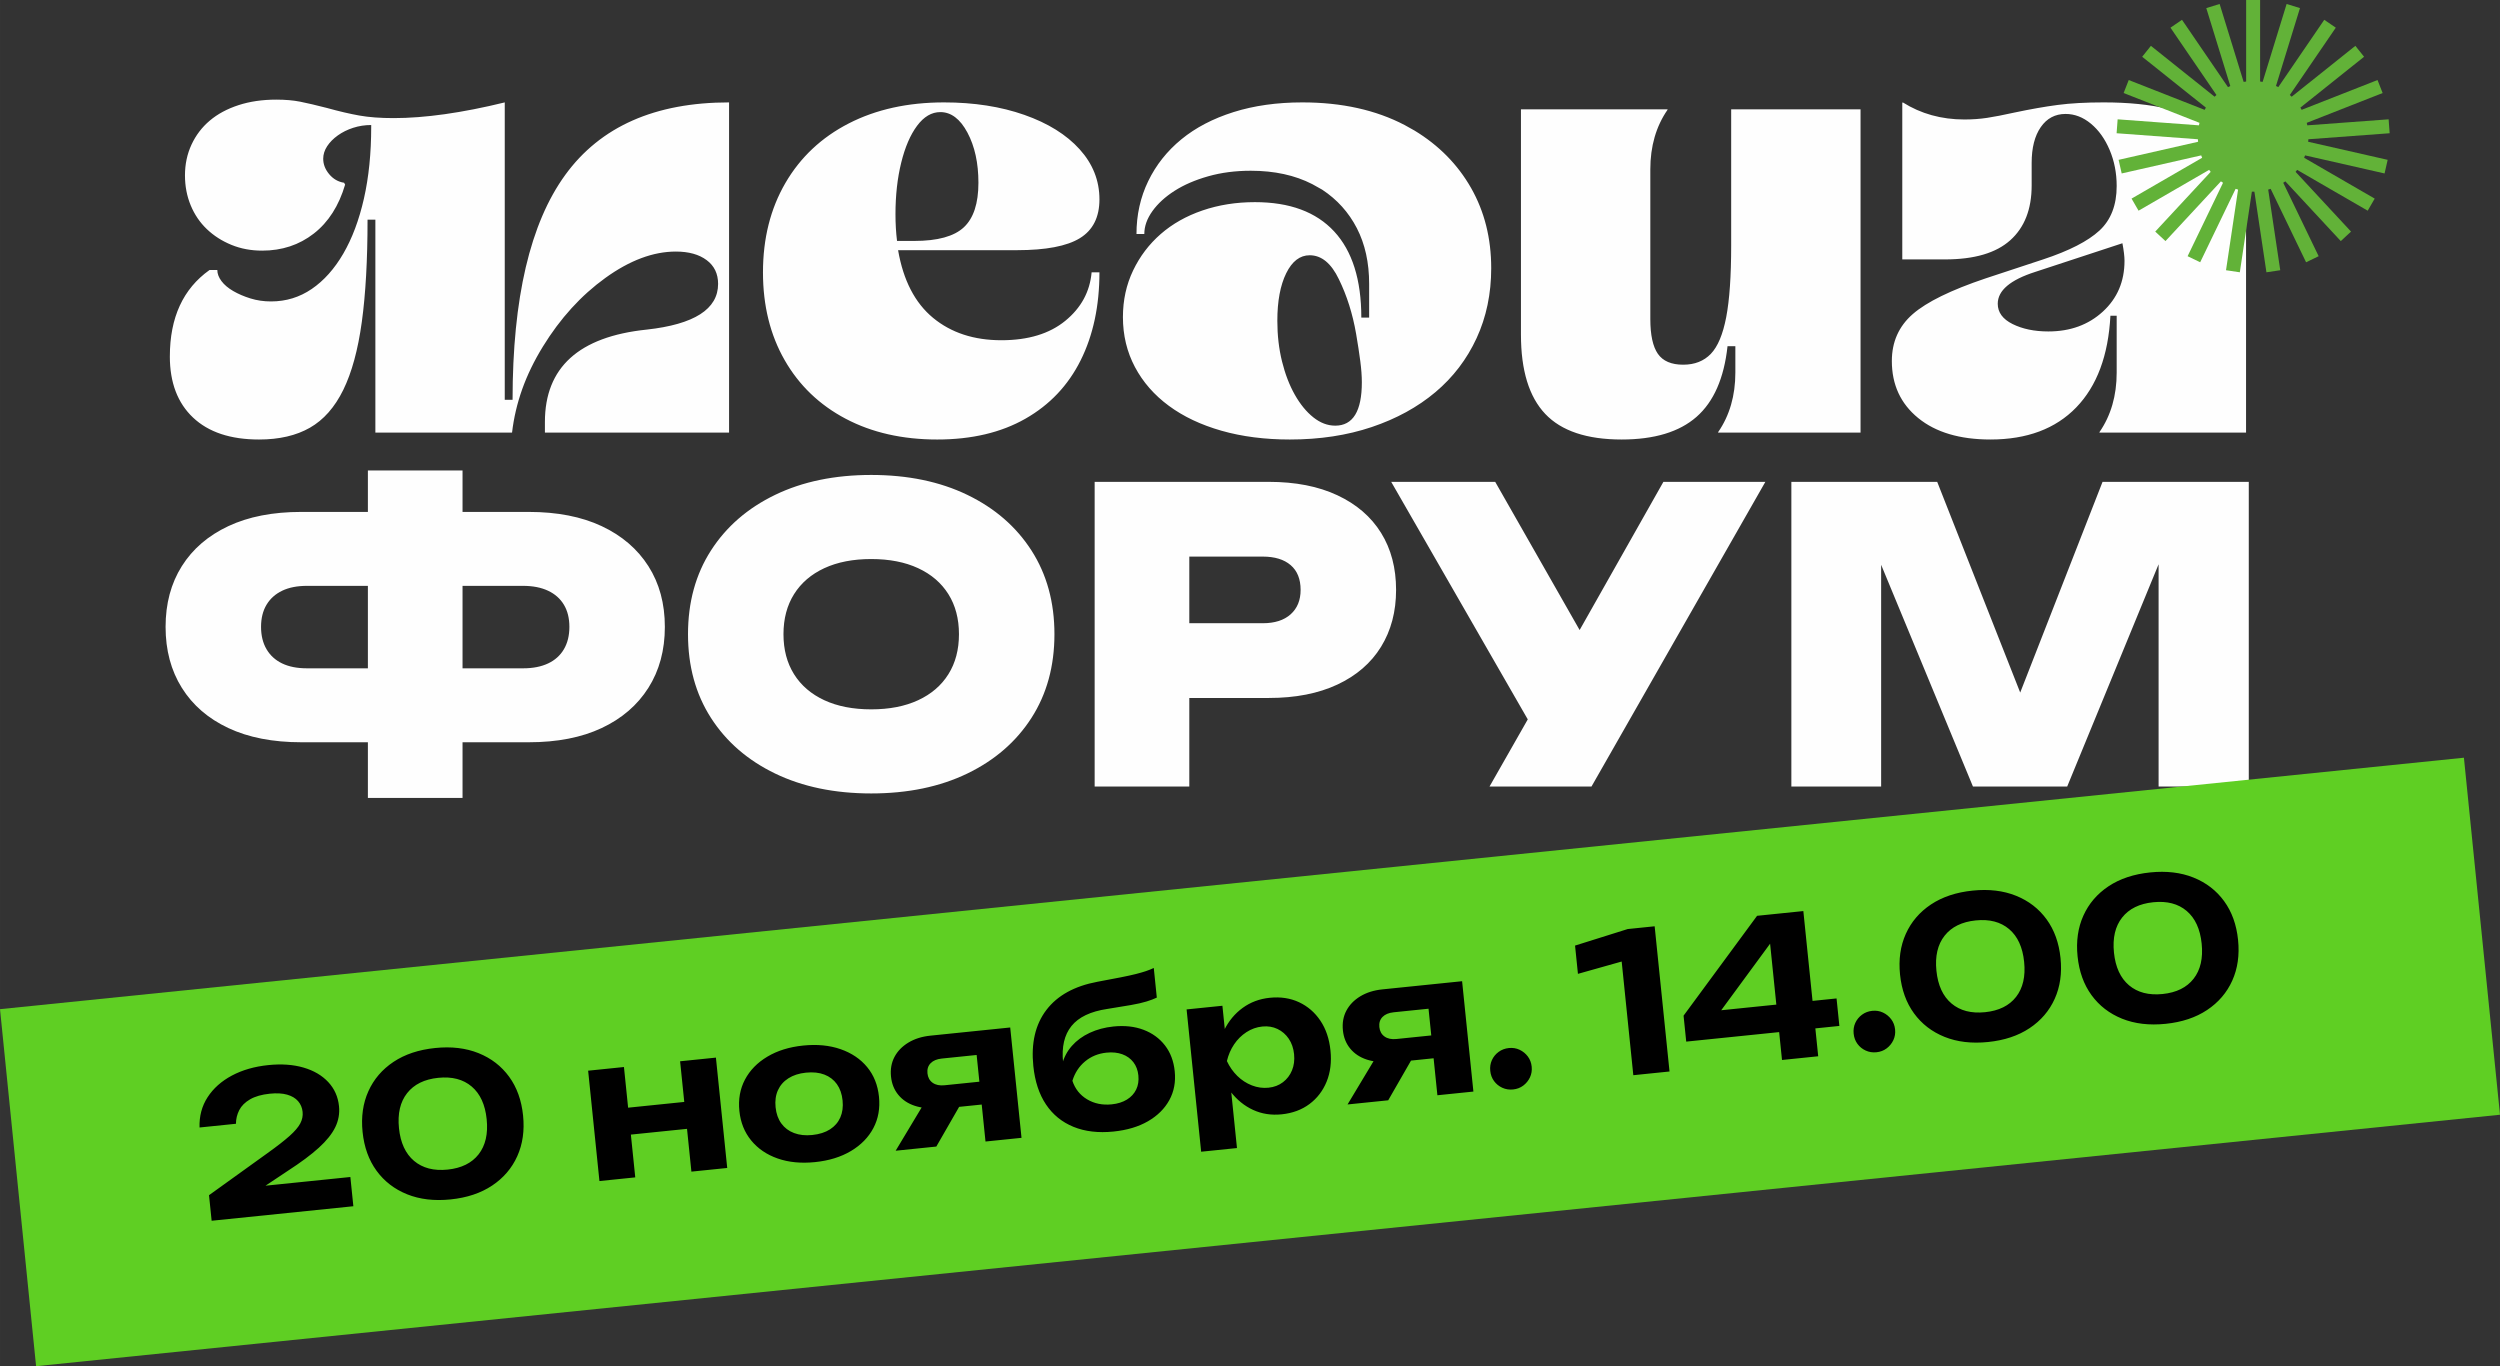 <?xml version="1.0" encoding="UTF-8"?> <svg xmlns="http://www.w3.org/2000/svg" xmlns:xlink="http://www.w3.org/1999/xlink" xmlns:xodm="http://www.corel.com/coreldraw/odm/2003" xml:space="preserve" width="76.039mm" height="41.553mm" version="1.1" style="shape-rendering:geometricPrecision; text-rendering:geometricPrecision; image-rendering:optimizeQuality; fill-rule:evenodd; clip-rule:evenodd" viewBox="0 0 21004.8 11478.56"><rect x="0" y="0" width="21004.8" height="11478.56" fill="#333333" stroke="none"/> <defs> <style type="text/css"> .fil1 {fill:#62B238} .fil2 {fill:#5FCF23} .fil0 {fill:#FEFEFE;fill-rule:nonzero} .fil3 {fill:black;fill-rule:nonzero} </style> </defs> <g id="Слой_x0020_1">  <g id="_2234668188096"> <path class="fil0" d="M1427.03 2994.34c0,-325.9 111.05,-567.75 333.09,-725.56l65.77 0c0,31.05 11.68,62.1 35.03,93.15 23.4,31.02 56.27,58.84 98.64,83.4 42.37,24.58 90.58,45.28 144.64,62.1 54.06,16.8 111.76,25.22 173.14,25.22 125.63,0 239.58,-34.92 341.84,-104.78 102.29,-69.83 190.69,-168.78 265.16,-296.82 74.53,-128.04 132.23,-281.93 173.17,-461.7 40.91,-179.8 61.32,-380.9 61.32,-603.35l0 -15.52c-52.57,0 -102.98,7.76 -151.21,23.29 -48.2,15.52 -91.32,36.85 -129.28,64.03 -38.01,27.13 -67.93,57.54 -89.89,91.16 -21.88,33.65 -32.84,68.56 -32.84,104.78 0,46.55 16.8,89.86 50.41,129.97 33.59,40.08 75.25,64.03 124.91,71.79l8.76 15.5c-52.6,178.5 -140.24,315.6 -262.98,411.29 -122.7,95.72 -267.34,143.56 -433.91,143.56 -93.48,0 -179.69,-16.16 -258.58,-48.51 -78.89,-32.32 -147.59,-76.3 -205.99,-131.9 -58.45,-55.63 -103.73,-122.21 -135.88,-199.83 -32.13,-77.59 -48.2,-161.65 -48.2,-252.18 0,-93.15 18.23,-179.14 54.75,-258.03 36.55,-78.92 87.68,-146.16 153.42,-201.76 65.74,-55.63 146.1,-98.95 241.07,-130 94.97,-31.05 200.88,-46.55 317.78,-46.55 75.96,0 143.15,5.8 201.6,17.46 58.45,11.63 132.92,29.09 223.53,52.37 102.26,28.45 193.59,49.81 273.92,64.03 80.36,14.23 176.05,21.33 287.09,21.33 262.98,0 574.18,-43.98 933.59,-131.93l0 2498.75 65.72 0c0,-853.62 147.59,-1483.47 442.7,-1889.59 295.1,-406.07 753.87,-609.15 1376.26,-609.15l0 2774.21 -1547.2 0 0 -89.22c0,-457.86 284.88,-716.53 854.67,-776 400.32,-43.98 600.45,-172.01 600.45,-384.13 0,-85.36 -32.13,-151.96 -96.41,-199.8 -64.28,-47.87 -150.49,-71.79 -258.58,-71.79 -189.94,0 -387.17,73.73 -591.72,221.15 -204.52,147.43 -379.85,340.16 -525.93,578.13 -73.09,118.97 -130.77,237.95 -173.17,356.95 -42.35,119 -70.83,240.57 -85.44,364.71l-1148.34 0 0 -1788.65 -65.74 0c0,338.83 -16.08,625.29 -48.23,859.42 -32.15,234.08 -84,424.19 -155.6,570.34 -71.57,146.16 -165.08,252.2 -280.49,318.14 -115.41,65.97 -257.87,98.95 -427.36,98.95 -239.58,0 -424.38,-61.43 -554.41,-184.3 -130.05,-122.84 -195.05,-294.22 -195.05,-514.1zm4983.43 -706.14c0,-284.55 62.82,-534.79 188.48,-750.78 125.63,-215.99 303.14,-382.84 532.53,-500.54 229.39,-117.68 496.01,-176.54 799.9,-176.54 251.29,0 476.26,34.94 674.95,104.78 198.7,69.83 353.55,166.18 464.6,289.08 111.02,122.84 166.54,263.17 166.54,420.98 0,150 -54.78,258.64 -164.36,325.9 -109.56,67.26 -285.6,100.88 -528.14,100.88l-999.31 0c43.84,253.5 141.74,442.94 293.64,568.41 151.96,125.47 343.36,188.2 574.18,188.2 224.99,0 403.97,-54.34 536.92,-162.98 132.95,-108.64 206.73,-244.44 221.32,-407.39l65.74 0c0,281.93 -52.6,528.33 -157.76,739.12 -105.19,210.82 -260.08,374.44 -464.6,490.82 -204.52,116.41 -451.45,174.61 -740.73,174.61 -292.2,0 -548.6,-58.2 -769.21,-174.61 -220.63,-116.38 -391.56,-280.63 -512.8,-492.75 -121.27,-212.09 -181.9,-457.83 -181.9,-737.19zm1126.41 -263.86l144.64 0c195.77,0 334.58,-38.15 416.37,-114.44 81.85,-76.32 122.76,-201.13 122.76,-374.41 0,-165.58 -30.72,-305.88 -92.07,-420.98 -61.32,-115.11 -137.32,-172.67 -227.89,-172.67 -73.04,0 -138.06,38.15 -195.05,114.47 -56.99,76.3 -101.54,179.75 -133.67,310.38 -32.15,130.63 -48.2,274.85 -48.2,432.64 0,80.16 4.36,155.19 13.12,225.02zm1897.82 640.2c0,-142.26 28.51,-272.89 85.49,-391.87 56.96,-118.97 134.39,-221.15 232.29,-306.51 97.87,-85.36 214.77,-151.32 350.65,-197.9 135.85,-46.55 282.64,-69.83 440.49,-69.83 292.17,0 514.24,82.12 666.17,246.37 151.93,164.25 227.92,405.46 227.92,723.63l65.74 0 0 -283.25c0,-178.48 -34.34,-334.3 -102.98,-467.53 -68.67,-133.23 -165.85,-241.21 -291.48,-323.97l-83.29 -46.57c-146.07,-75.03 -318.47,-112.51 -517.17,-112.51 -128.59,0 -247.65,15.5 -357.2,46.55 -109.58,31.02 -203.81,71.79 -282.73,122.21 -78.89,50.44 -140.96,107.37 -186.29,170.71 -45.28,63.4 -67.9,127.4 -67.9,192.09l-65.77 0c0,-160.38 32.87,-308.47 98.64,-444.27 65.72,-135.8 158.5,-252.84 278.31,-351.15 119.8,-98.28 265.9,-174.58 438.3,-228.92 172.4,-54.31 365.24,-81.49 578.52,-81.49 330.21,0 616.59,63.4 859.09,190.13l83.26 46.55c204.52,124.17 363.06,285.21 475.57,483.08 112.48,197.9 168.72,422.28 168.72,673.19 0,214.66 -40.88,410.62 -122.73,587.8 -81.79,177.21 -197.23,328.53 -346.23,453.97 -149.03,125.47 -327.26,223.09 -534.71,292.95 -207.48,69.83 -436.84,104.75 -688.16,104.75 -210.35,0 -401.73,-24.58 -574.13,-73.7 -172.43,-49.14 -319.96,-119 -442.7,-209.55 -122.73,-90.52 -217.7,-199.17 -284.88,-325.9 -67.21,-126.74 -100.83,-266.43 -100.83,-419.05zm1783.85 911.83c149.06,0 223.53,-121.6 223.53,-364.71 0,-51.77 -4.36,-111.24 -13.15,-178.5 -8.73,-67.26 -20.44,-143.56 -35.05,-228.92 -29.23,-168.14 -77.4,-320.74 -144.61,-457.83 -64.31,-134.53 -146.1,-201.76 -245.46,-201.76 -81.82,0 -147.54,50.41 -197.26,151.32 -49.64,100.85 -74.47,234.08 -74.47,399.63 0,121.57 13.15,235.38 39.45,341.43 26.3,106.07 62.07,199.17 107.4,279.38 45.25,80.19 97.12,143.56 155.58,190.11 58.42,46.57 119.78,69.86 184.06,69.86zm1560.37 -764.37l0 -1893.43 1231.6 0 0 3.87c-96.41,139.66 -144.64,306.51 -144.64,500.51l0 1257.12c0,134.5 21.19,232.15 63.56,292.95 42.37,60.77 113.2,91.19 212.56,91.19 96.43,0 173.84,-30.41 232.31,-91.19 58.45,-60.8 101.52,-163.61 129.28,-308.47 27.76,-144.86 41.66,-345.32 41.66,-601.39l0 -1144.58 1086.96 0 0 2715.98 -1196.54 0 0 -3.87c96.41,-139.69 144.66,-306.54 144.66,-500.51l0 -221.18 -65.77 0c-29.23,269.03 -116.16,466.89 -260.77,593.66 -144.64,126.74 -354.33,190.11 -628.96,190.11 -292.2,0 -506.26,-71.77 -642.11,-215.33 -135.88,-143.56 -203.81,-365.38 -203.81,-665.42zm3116.27 221.15c0,-160.35 58.42,-291.65 175.33,-393.83 116.88,-102.15 321.4,-202.4 613.57,-300.68l482.14 -159.08c219.17,-72.43 376.95,-153.26 473.36,-242.51 96.43,-89.25 144.64,-214.06 144.64,-374.41 0,-108.64 -19.72,-209.52 -59.14,-302.64 -39.45,-93.12 -92.07,-166.85 -157.81,-221.15 -65.74,-54.34 -136.6,-81.49 -212.56,-81.49 -87.65,0 -157.04,36.85 -208.17,110.58 -51.16,73.73 -76.71,173.95 -76.71,300.71l0 190.13c0,199.17 -59.89,352.42 -179.72,459.77 -119.78,107.35 -302.42,161.02 -547.86,161.02l-359.41 0 0 -1315.32 4.36 -3.89c151.96,95.72 324.36,143.59 517.22,143.59 67.21,0 130.74,-4.53 190.66,-13.59 59.89,-9.03 136.57,-23.92 230.08,-44.64 134.44,-28.45 255.68,-49.78 363.77,-64 108.12,-14.23 236.71,-21.35 385.74,-21.35 417.83,0 721.69,73.09 911.66,219.22 189.88,146.18 284.88,375.71 284.88,688.71l0 1866.28 -1231.62 0 0 -3.87c96.43,-139.69 144.64,-306.54 144.64,-500.51l0 -477.25 -52.6 0c-17.51,333.69 -113.2,590.4 -287.09,770.17 -173.84,179.77 -414.19,269.66 -720.98,269.66 -257.12,0 -459.49,-60.14 -607.06,-180.44 -147.57,-120.27 -221.32,-279.99 -221.32,-479.16zm1314.88 -248.31c184.08,0 336.76,-55.63 458.03,-166.85 121.27,-111.24 181.9,-253.5 181.9,-426.81 0,-36.21 -5.88,-85.36 -17.57,-147.43l-731.94 240.57c-210.38,67.24 -315.57,156.49 -315.57,267.7 0,72.43 41.66,129.33 124.91,170.71 83.26,41.38 183.37,62.1 300.24,62.1z"></path> <polygon class="fil1" points="19122.55,722.69 19141.95,732.02 19528.32,166.4 19625.19,232.56 19238.9,798.07 19254.48,812.52 19789.64,385.21 19862.84,476.87 19327.58,904.26 19338.32,922.82 19975.87,672.41 20018.77,781.61 19381.17,1032.02 19385.94,1053.04 20069.08,1002.54 20077.72,1119.53 19394.73,1170.02 19393.15,1191.13 20061.04,1342.95 20035.04,1457.34 19367.02,1305.49 19359.12,1325.6 19952.06,1668.68 19893.31,1770.23 19300.51,1427.25 19287.25,1443.86 19753.17,1945.78 19667.21,2025.61 19201.23,1523.63 19183.6,1535.7 19481.22,2152.57 19375.56,2203.56 19077.89,1586.56 19057.22,1592.91 19158.49,2270.44 19042.47,2287.78 18941.23,1610.45 18920.1,1610.45 18818.89,2287.78 18702.84,2270.44 18804.11,1592.91 18783.45,1586.56 18485.8,2203.56 18380.14,2152.57 18677.73,1535.7 18660.11,1523.63 18194.13,2025.61 18108.16,1945.78 18574.09,1443.86 18560.83,1427.25 17968.03,1770.23 17909.27,1668.68 18502.24,1325.6 18494.34,1305.52 17826.32,1457.34 17800.32,1342.95 18468.18,1191.13 18466.6,1170.02 17783.61,1119.53 17792.26,1002.54 18475.42,1053.04 18480.17,1032.02 17842.59,781.61 17885.46,672.41 18523.01,922.82 18533.76,904.26 17998.5,476.87 18071.7,385.21 18606.88,812.52 18622.43,798.07 18236.14,232.56 18333.02,166.4 18719.42,732.02 18738.81,722.69 18537.1,68.04 18649.2,33.48 18850.88,688.08 18872.01,684.93 18872.01,0 18989.33,0 18989.33,684.93 19010.46,688.08 19212.14,33.48 19324.26,68.04 "></polygon> <path class="fil0" d="M3575.59 6236.44l0 -621.23 819.18 0c81.93,0 151.9,-13.65 209.91,-40.94 58.04,-27.32 102.4,-67.13 133.12,-119.47 30.72,-52.35 46.08,-114.91 46.08,-187.73 0,-72.82 -15.36,-134.83 -46.08,-186.02 -30.72,-51.19 -75.08,-90.44 -133.12,-117.76 -58.01,-27.29 -127.98,-40.97 -209.91,-40.97l-815.75 0 0 -621.2 863.54 0c238.92,0 443.14,39.83 612.66,119.47 169.53,79.64 300.38,191.71 392.53,336.21 92.15,144.47 138.23,314.58 138.23,510.26 0,195.69 -46.08,366.34 -138.23,511.98 -92.15,145.63 -223.01,258.28 -392.53,337.92 -169.53,79.64 -373.75,119.47 -612.66,119.47l-866.97 0zm-1044.45 0c-238.92,0 -443.14,-39.83 -612.66,-119.47 -169.53,-79.64 -299.8,-192.29 -390.82,-337.92 -91.02,-145.63 -136.54,-316.29 -136.54,-511.98 0,-195.69 45.52,-365.79 136.54,-510.26 91.02,-144.5 221.29,-256.57 390.82,-336.21 169.53,-79.64 373.75,-119.47 612.66,-119.47l866.97 0 0 621.2 -819.18 0c-81.9,0 -151.32,13.67 -208.2,40.97 -56.9,27.32 -100.69,66.57 -131.41,117.76 -30.72,51.19 -46.08,113.2 -46.08,186.02 0,72.82 15.36,135.38 46.08,187.73 30.72,52.35 74.5,92.15 131.41,119.47 56.88,27.29 126.29,40.94 208.2,40.94l822.6 0 0 621.23 -870.39 0zm559.76 467.61l0 -2751.06 795.28 0 0 2751.06 -795.28 0zm4229 -37.54c-307.2,0 -576.28,-55.77 -807.24,-167.26 -230.96,-111.49 -410.71,-267.37 -539.29,-467.61 -128.56,-200.24 -192.84,-434.63 -192.84,-703.13 0,-268.5 64.28,-502.89 192.84,-703.13 128.59,-200.22 308.33,-356.1 539.29,-467.61 230.96,-111.49 500.04,-167.23 807.24,-167.23 307.17,0 576.26,55.74 807.22,167.23 230.96,111.52 410.73,267.4 539.29,467.61 128.56,200.24 192.84,434.63 192.84,703.13 0,268.5 -64.28,502.89 -192.84,703.13 -128.56,200.24 -308.33,356.12 -539.29,467.61 -230.96,111.49 -500.04,167.26 -807.22,167.26zm0 -706.56c152.45,0 283.86,-25.58 394.22,-76.79 110.36,-51.19 195.13,-124 254.27,-218.45 59.17,-94.42 88.75,-206.49 88.75,-336.21 0,-129.69 -29.58,-241.76 -88.75,-336.21 -59.14,-94.42 -143.92,-167.23 -254.27,-218.45 -110.36,-51.19 -241.76,-76.79 -394.22,-76.79 -152.48,0 -283.89,25.61 -394.24,76.79 -110.36,51.21 -195.11,124.03 -254.27,218.45 -59.17,94.44 -88.75,206.51 -88.75,336.21 0,129.72 29.58,241.79 88.75,336.21 59.17,94.44 143.92,167.26 254.27,218.45 110.36,51.21 241.76,76.79 394.24,76.79zm3341.54 -1911.39c222.98,0 414.69,37.54 575.12,112.62 160.41,75.08 282.73,180.33 366.92,315.74 84.2,135.38 126.29,295.24 126.29,479.55 0,182.04 -42.1,341.32 -126.29,477.86 -84.2,136.52 -206.51,242.34 -366.92,317.42 -160.44,75.08 -352.15,112.62 -575.12,112.62l-1095.66 0 0 -628.02 1044.45 0c100.14,0 178.06,-25.03 233.81,-75.08 55.74,-50.08 83.62,-118.34 83.62,-204.8 0,-91.02 -27.87,-160.41 -83.62,-208.2 -55.74,-47.79 -133.67,-71.68 -233.81,-71.68l-976.19 0 358.39 -361.81 0 2293.7 -795.25 0 0 -2559.9 1464.27 0zm1853.38 2559.9l474.43 -832.82 10.25 0 976.19 -1727.08 856.72 0 -1460.87 2559.9 -856.72 0zm457.36 -327.67l-1283.36 -2232.23 873.79 0 976.19 1713.43 -566.61 518.8zm5921.94 -2232.23l0 2559.9 -757.71 0 0 -2266.38 156.98 17.07 -924.98 2249.3 -791.86 0 -928.4 -2242.48 157.01 -20.5 0 2262.98 -754.32 0 0 -2559.9 1225.33 0 843.07 2140.08 -290.13 0 836.25 -2140.08 1228.75 0z"></path> <polygon class="fil2" points="-0,8478.97 20701.68,6366.27 21004.8,9365.94 303.09,11478.56 "></polygon> <path class="fil3" d="M1676.47 9473.2c-3.12,-95 19.42,-179.77 67.65,-254.3 48.29,-74.53 116.32,-135.16 204.11,-181.98 87.82,-46.79 189.75,-76.13 305.77,-88.01 110.63,-11.33 209.14,-4.42 295.54,20.69 86.41,25.11 155.74,65.69 208.06,121.71 52.29,56.02 82.51,123.59 90.63,202.76 6.33,61.82 -4.09,120.69 -31.24,176.6 -27.15,55.94 -73.29,113.56 -138.48,172.84 -65.16,59.25 -152.21,124.06 -261.15,194.39l-332.39 221.4 -26.24 -79.5 884.95 -90.61 25.14 245.66 -1190.71 121.9 -21.99 -214.72 492.97 -354.58c78.62,-56.27 139.75,-103.89 183.45,-142.87 43.67,-39 73.75,-74.14 90.27,-105.41 16.55,-31.3 23.09,-63.73 19.64,-97.35 -3.56,-34.72 -16.19,-64.64 -37.95,-89.8 -21.77,-25.19 -52.4,-43.4 -91.9,-54.72 -39.5,-11.27 -87.98,-13.98 -145.49,-8.09 -68.31,6.99 -123.67,22.79 -166.07,47.4 -42.4,24.61 -72.73,54.86 -90.99,90.69 -18.26,35.83 -27.49,74.03 -27.71,114.61l-305.85 31.3zm2110 604.21c-137.73,14.12 -259.74,-0.25 -366.04,-43.04 -106.3,-42.84 -191.98,-108.86 -256.98,-198.09 -65.03,-89.22 -104.09,-197.84 -117.18,-325.79 -12.98,-126.88 3.26,-240.88 48.81,-341.98 45.52,-101.1 116.02,-183.37 211.43,-246.84 95.41,-63.45 211.98,-102.23 349.71,-116.32 136.63,-14.01 258.11,0.41 364.41,43.2 106.27,42.82 191.93,108.86 256.95,198.09 65.05,89.22 104.09,197.84 117.21,325.76 12.98,126.9 -3.29,240.91 -48.84,342.01 -45.52,101.1 -115.99,183.37 -211.4,246.84 -95.41,63.42 -211.46,102.18 -348.08,116.16zm-25.66 -250.52c116.05,-11.88 202.87,-54.72 260.52,-128.56 57.65,-73.87 80.19,-172.04 67.62,-294.61 -12.54,-122.54 -54.5,-214.11 -125.91,-274.77 -71.41,-60.63 -165.13,-85 -281.18,-73.12 -116.05,11.91 -203.14,54.78 -261.35,128.67 -58.18,73.92 -80.99,172.12 -68.45,294.66 12.54,122.57 54.81,214.11 126.76,274.69 71.96,60.61 165.93,84.94 281.98,73.04zm1180.6 -830.97l300.93 -30.83 94.94 927.24 -300.93 30.8 -94.94 -927.21zm772.69 -79.11l300.93 -30.8 94.94 927.21 -300.93 30.8 -94.94 -927.21zm-565.26 403.06l715.73 -73.29 23.15 226.13 -715.73 73.29 -23.15 -226.13zm1699.07 444.1c-117.12,11.99 -221.73,1.88 -313.78,-30.33 -92.07,-32.21 -166.27,-82.7 -222.62,-151.46 -56.35,-68.76 -89.47,-151.38 -99.36,-247.89 -10,-97.59 5.66,-185.49 46.99,-263.69 41.3,-78.2 104.03,-142.43 188.2,-192.67 84.17,-50.27 184.25,-81.35 300.3,-93.23 117.12,-11.99 221.98,-1.91 314.58,30.28 92.62,32.15 167.07,82.32 223.36,150.55 56.32,68.2 89.45,151.07 99.44,248.69 10,97.59 -5.66,185.52 -46.96,263.72 -41.32,78.17 -104.06,142.4 -188.23,192.67 -84.17,50.25 -184.8,81.38 -301.93,93.37zm-23.31 -227.73c59.64,-6.1 109.25,-21.88 148.86,-47.32 39.56,-25.41 68.48,-58.76 86.71,-100.08 18.23,-41.32 24.58,-89.11 19.03,-143.34 -5.55,-54.2 -21.46,-99.69 -47.68,-136.46 -26.24,-36.77 -61.3,-63.59 -105.22,-80.47 -43.92,-16.88 -95.72,-22.24 -155.33,-16.13 -57.48,5.88 -106.3,21.55 -146.4,47.04 -40.14,25.47 -69.58,58.89 -88.37,100.25 -18.78,41.41 -25.39,89.2 -19.83,143.42 5.55,54.2 21.68,99.67 48.48,136.41 26.77,36.71 62.37,63.45 106.85,80.27 44.45,16.82 95.41,22.29 152.9,16.41zm1488.52 -456.51l19.67 191.96 -448.97 45.97 -4.25 -9.45c-71.6,7.32 -136.02,1.6 -193.28,-17.18 -57.26,-18.78 -103.4,-49.39 -138.45,-91.85 -35.03,-42.43 -55.58,-93.48 -61.68,-153.15 -6.33,-61.79 3.34,-117.04 29.06,-165.69 25.69,-48.67 64.58,-88.81 116.71,-120.44 52.1,-31.63 113.95,-51.13 185.52,-58.45l670.18 -68.62 94.94 927.21 -302.56 30.99 -87.1 -850.78 98.86 114.8 -379.02 38.81c-41.21,4.23 -72.46,17.29 -93.81,39.2 -21.3,21.91 -30.16,50.22 -26.63,84.91 3.56,34.72 18.04,61.16 43.45,79.39 25.44,18.23 58.76,25.19 99.97,20.97l377.39 -38.62zm-178.45 87.32l-267.87 466.29 -341.59 34.97 280.88 -467.61 328.58 -33.65zm1221.6 340.1c-127.92,13.09 -240.24,-0.08 -336.9,-39.5 -96.63,-39.42 -173.72,-102.18 -231.32,-188.34 -57.57,-86.16 -92.98,-193.78 -106.19,-322.81 -19.64,-191.96 16.88,-348.83 109.58,-470.65 92.76,-121.82 235.88,-200.88 429.44,-237.12 78.48,-14.59 143.78,-27.04 195.88,-37.29 52.1,-10.28 94.44,-19.53 127.01,-27.82 32.57,-8.26 60.52,-16.33 83.81,-24.17 23.31,-7.9 45.41,-16.71 66.32,-26.55l25.47 248.89c-22.96,11.13 -51.68,22.02 -86.21,32.68 -34.53,10.64 -78.42,20.63 -131.74,29.92 -53.29,9.31 -119.31,20.17 -198.01,32.62 -140.33,20.91 -240.63,68.73 -300.93,143.39 -60.3,74.67 -83.84,176.49 -70.61,305.57l3.98 39.03 -12.07 -21.77c14.81,-58.51 42.13,-110.36 81.88,-155.49 39.75,-45.16 89.69,-81.79 149.83,-109.86 60.14,-28.07 126.54,-45.83 199.19,-53.29 94.33,-9.64 178.59,-0.47 252.67,27.57 74.09,28.01 134.2,71.74 180.27,131.13 46.08,59.36 73.51,131.9 82.26,217.56 9.23,90.03 -6.05,171.05 -45.8,243.03 -39.75,72.01 -99.44,130.99 -179.11,176.98 -79.69,45.94 -175.91,74.72 -288.72,86.27zm-15.17 -228.56c49.89,-5.11 92.35,-18.51 127.4,-40.19 35.03,-21.66 60.94,-49.81 77.65,-84.39 16.74,-34.58 22.82,-74.11 18.26,-118.59 -4.42,-43.34 -18.34,-80.27 -41.74,-110.77 -23.4,-30.47 -54.45,-52.79 -93.15,-66.9 -38.73,-14.12 -83.01,-18.62 -132.9,-13.51 -69.39,7.1 -129.36,31.6 -179.86,73.48 -50.5,41.88 -86.02,96.21 -106.6,162.98 22.29,67.84 63.48,119.78 123.64,155.82 60.11,36.02 129.22,50.05 207.29,42.07zm628.46 -797.49l300.93 -30.8 28.65 279.8 -7.38 40.22 24.64 240.74 18.7 70.38 57.79 564.49 -300.93 30.8 -122.4 -1195.63zm249.16 442.97c6.05,-101.46 28.15,-190.82 66.24,-268.14 38.12,-77.32 90.05,-139.89 155.85,-187.73 65.77,-47.82 141.52,-76.13 227.18,-84.89 91.07,-9.34 173.2,3.07 246.26,37.24 73.09,34.14 132.9,85.85 179.44,155.05 46.52,69.22 74.78,152.59 84.78,250.19 10,97.62 -0.8,185.02 -32.32,262.23 -31.55,77.18 -79.64,139.91 -144.28,188.17 -64.67,48.26 -142.54,77.07 -233.64,86.38 -86.74,8.89 -166.63,-3.48 -239.66,-37.1 -73.01,-33.62 -136.07,-84.67 -189.11,-153.23 -53.04,-68.53 -93.31,-151.27 -120.74,-248.17zm653.93 -66.96c-5.11,-49.89 -19.94,-93.01 -44.47,-129.39 -24.56,-36.41 -56.13,-63.84 -94.75,-82.37 -38.59,-18.51 -81.21,-25.39 -127.84,-20.61 -47.73,4.89 -92.12,20.69 -133.23,47.35 -41.1,26.68 -75.69,60.91 -103.73,102.68 -28.07,41.77 -48.2,88.48 -60.44,140.13 22.46,48.09 51.66,89.8 87.57,125.02 35.94,35.22 76.74,61.71 122.4,79.53 45.66,17.79 92.32,24.23 140.05,19.34 46.66,-4.78 86.99,-20.14 121.02,-46.08 34.06,-25.97 59.42,-59.22 76.08,-99.83 16.68,-40.63 22.46,-85.88 17.35,-135.77zm1237.18 -166.13l19.64 191.98 -448.97 45.97 -4.25 -9.45c-71.57,7.32 -135.99,1.6 -193.25,-17.21 -57.26,-18.76 -103.42,-49.39 -138.45,-91.85 -35.03,-42.43 -55.58,-93.45 -61.68,-153.12 -6.33,-61.79 3.34,-117.04 29.03,-165.69 25.72,-48.67 64.61,-88.81 116.71,-120.44 52.1,-31.63 113.95,-51.13 185.52,-58.45l670.2 -68.62 94.91 927.21 -302.53 30.97 -87.12 -850.78 98.86 114.83 -379 38.78c-41.21,4.23 -72.48,17.32 -93.81,39.23 -21.3,21.88 -30.19,50.19 -26.63,84.91 3.56,34.7 18.04,61.16 43.45,79.39 25.44,18.2 58.76,25.19 99.97,20.97l377.39 -38.65zm-178.45 87.32l-267.87 466.31 -341.62 34.97 280.88 -467.64 328.61 -33.65zm781.39 375.32c-32.51,3.31 -62.9,-1.49 -91.07,-14.5 -28.18,-13.04 -51.16,-31.74 -69.03,-56.21 -17.84,-24.5 -28.45,-52.98 -31.77,-85.52 -3.34,-32.54 1.27,-62.57 13.78,-90.19 12.51,-27.57 31.24,-50.58 56.21,-69.03 24.94,-18.45 53.73,-29.34 86.24,-32.65 32.51,-3.34 62.62,1.52 90.25,14.59 27.65,13.07 50.66,31.79 69.06,56.21 18.37,24.45 29.23,52.9 32.57,85.44 3.31,32.54 -1.55,62.6 -14.59,90.27 -13.07,27.62 -31.79,50.61 -56.21,69.03 -24.42,18.37 -52.9,29.23 -85.44,32.57zm1189.42 -1371.04l124.91 1220.02 -304.19 31.16 -114.25 -1115.91 161.82 119.86 -512.8 144.55 -24.31 -237.51 442.7 -139.03 226.13 -23.15zm1249.28 -127.9l124.91 1220.02 -304.16 31.13 -111.27 -1086.63 99.22 -10.17 -577.08 785.64 -13.23 -97.29 1060.63 -108.59 23.65 231.02 -1286.73 131.74 -22.32 -217.98 617.64 -839.09 388.75 -39.81zm614.6 1186.32c-32.51,3.31 -62.87,-1.49 -91.07,-14.5 -28.18,-13.01 -51.16,-31.74 -69.03,-56.21 -17.84,-24.5 -28.45,-52.98 -31.77,-85.52 -3.34,-32.54 1.27,-62.57 13.78,-90.19 12.54,-27.57 31.24,-50.55 56.21,-69.03 24.97,-18.45 53.73,-29.34 86.24,-32.65 32.54,-3.34 62.62,1.52 90.25,14.59 27.65,13.07 50.66,31.79 69.06,56.21 18.37,24.45 29.23,52.9 32.57,85.44 3.34,32.54 -1.55,62.6 -14.59,90.27 -13.07,27.62 -31.79,50.61 -56.21,69.03 -24.42,18.37 -52.9,29.23 -85.44,32.57zm937.99 -86.19c-137.73,14.12 -259.74,-0.25 -366.04,-43.04 -106.3,-42.82 -191.96,-108.86 -256.98,-198.09 -65.03,-89.22 -104.09,-197.81 -117.18,-325.79 -12.98,-126.88 3.29,-240.88 48.81,-341.98 45.52,-101.07 116.02,-183.37 211.43,-246.84 95.41,-63.42 211.98,-102.23 349.71,-116.32 136.63,-13.98 258.11,0.41 364.41,43.2 106.3,42.84 191.93,108.86 256.98,198.09 65.03,89.22 104.09,197.84 117.18,325.76 12.98,126.9 -3.29,240.91 -48.81,342.01 -45.55,101.1 -116.02,183.37 -211.43,246.84 -95.41,63.45 -211.46,102.18 -348.08,116.16zm-25.66 -250.49c116.05,-11.88 202.9,-54.75 260.52,-128.59 57.65,-73.87 80.19,-172.04 67.65,-294.61 -12.54,-122.54 -54.53,-214.11 -125.94,-274.74 -71.41,-60.66 -165.13,-85.03 -281.18,-73.12 -116.05,11.88 -203.14,54.75 -261.32,128.64 -58.2,73.92 -81.02,172.15 -68.48,294.66 12.54,122.57 54.81,214.14 126.76,274.72 71.96,60.58 165.93,84.91 281.98,73.04zm1517.36 97.76c-137.73,14.12 -259.74,-0.25 -366.04,-43.04 -106.3,-42.82 -191.98,-108.86 -256.98,-198.09 -65.03,-89.22 -104.09,-197.81 -117.18,-325.79 -12.98,-126.88 3.26,-240.88 48.81,-341.98 45.52,-101.07 116.02,-183.37 211.43,-246.84 95.41,-63.42 211.98,-102.21 349.71,-116.32 136.63,-13.98 258.11,0.41 364.41,43.23 106.27,42.82 191.93,108.84 256.95,198.06 65.05,89.22 104.09,197.84 117.21,325.79 12.98,126.9 -3.29,240.88 -48.84,341.98 -45.52,101.1 -115.99,183.37 -211.4,246.84 -95.41,63.45 -211.46,102.18 -348.08,116.16zm-25.66 -250.49c116.05,-11.88 202.87,-54.75 260.52,-128.59 57.65,-73.84 80.19,-172.04 67.62,-294.61 -12.54,-122.54 -54.5,-214.11 -125.91,-274.74 -71.41,-60.63 -165.13,-85 -281.18,-73.12 -116.05,11.88 -203.14,54.75 -261.35,128.64 -58.18,73.92 -80.99,172.15 -68.45,294.66 12.54,122.57 54.81,214.14 126.76,274.72 71.96,60.58 165.93,84.91 281.98,73.04z"></path> </g> </g> </svg> 